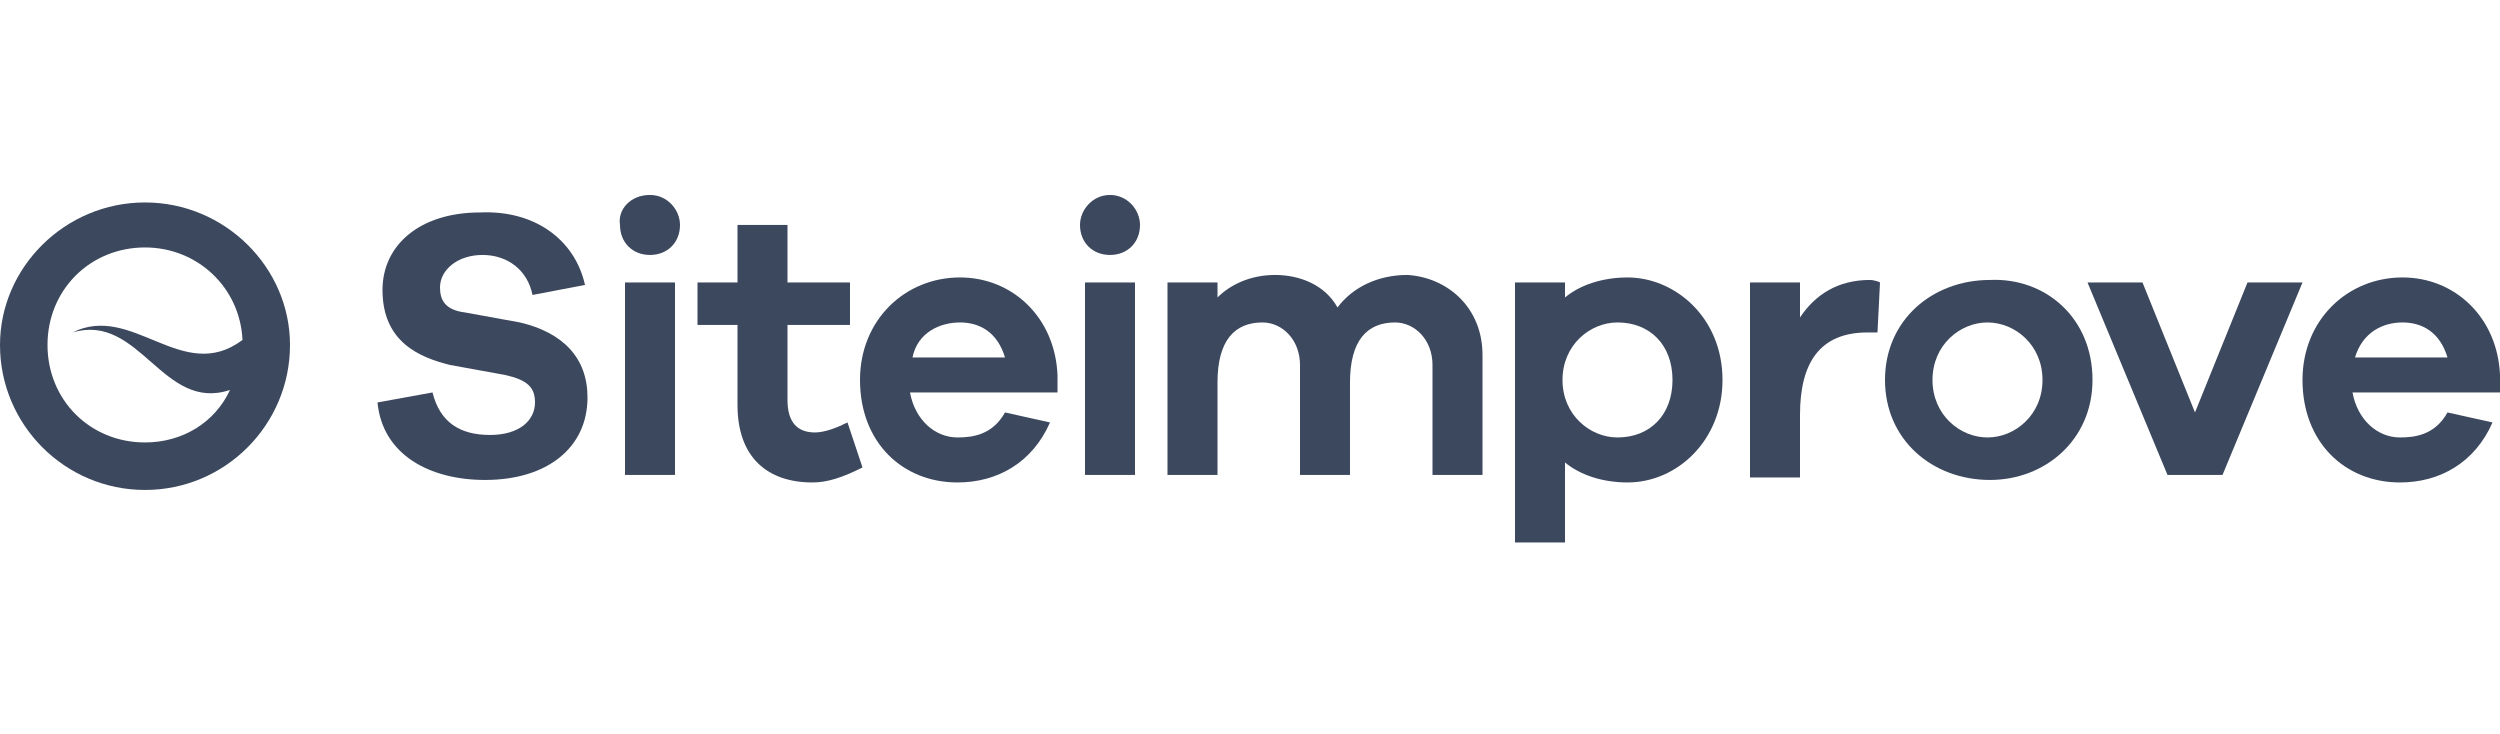 <?xml version="1.0" encoding="UTF-8"?>
<svg width="218px" height="64px" viewBox="0 0 218 64" version="1.1" xmlns="http://www.w3.org/2000/svg" xmlns:xlink="http://www.w3.org/1999/xlink">
    <title>CustomerStories_MainPage_Logo_SiteImprove_secondary</title>
    <g id="CustomerStories_MainPage_Logo_SiteImprove_secondary" stroke="none" stroke-width="1" fill="none" fill-rule="evenodd">
        <rect id="Rectangle" x="0" y="0" width="218" height="64"></rect>
        <g id="Group" transform="translate(0, 17)" fill="#3C485E">
            <path d="M12.644,21.582 C7.848,21.582 4.142,17.876 4.142,13.08 C4.142,8.284 7.848,4.578 12.644,4.578 C17.222,4.578 20.928,8.066 21.146,12.644 C15.914,16.568 11.553,9.374 6.322,11.99 C12.208,10.246 14.17,18.966 20.056,17.004 C18.748,19.838 15.914,21.582 12.644,21.582 M12.644,0.654 C5.667,0.654 2.32702746e-13,6.323 2.32702746e-13,13.08 C2.32702746e-13,20.056 5.667,25.724 12.644,25.724 C19.62,25.724 25.288,20.056 25.288,13.08 C25.288,6.323 19.62,0.654 12.644,0.654" id="Fill-372"></path>
            <path d="M51.012,7.848 L46.434,8.72 C45.998,6.54 44.254,5.232 42.074,5.232 C39.894,5.232 38.368,6.54 38.368,8.066 C38.368,9.156 38.804,10.028 40.548,10.246 L45.344,11.118 C49.05,11.99 51.23,14.17 51.23,17.658 C51.23,22.018 47.742,24.852 42.292,24.852 C37.496,24.852 33.354,22.672 32.918,18.093 L37.714,17.222 C38.368,19.838 40.112,20.928 42.728,20.928 C45.344,20.928 46.652,19.62 46.652,18.093 C46.652,16.786 45.998,16.132 44.036,15.696 L39.24,14.824 C36.624,14.17 33.354,12.862 33.354,8.284 C33.354,4.36 36.624,1.526 41.856,1.526 C46.652,1.308 50.14,3.924 51.012,7.848" id="Fill-374"></path>
            <path d="M54.5,24.416 L58.86,24.416 L58.86,7.63 L54.5,7.63 L54.5,24.416 Z M59.296,2.616 C59.296,4.142 58.206,5.232 56.68,5.232 C55.154,5.232 54.064,4.142 54.064,2.616 C53.846,1.308 54.936,-3.55271368e-15 56.68,-3.55271368e-15 C58.206,-3.55271368e-15 59.296,1.308 59.296,2.616 L59.296,2.616 Z" id="Fill-376"></path>
            <path d="M75.21,23.762 C73.466,24.634 72.158,25.07 70.85,25.07 C66.925,25.07 64.31,22.89 64.31,18.312 L64.31,11.336 L60.822,11.336 L60.822,7.63 L64.31,7.63 L64.31,2.616 L68.669,2.616 L68.669,7.63 L74.119,7.63 L74.119,11.336 L68.669,11.336 L68.669,17.876 C68.669,19.838 69.541,20.71 71.067,20.71 C71.939,20.71 73.03,20.274 73.902,19.838 L75.21,23.762 Z" id="Fill-378"></path>
            <path d="M79.57,14.17 L87.636,14.17 C86.982,11.99 85.456,11.118 83.712,11.118 C81.968,11.118 80.006,11.99 79.57,14.17 L79.57,14.17 Z M92.214,17.222 L79.352,17.222 C79.788,19.62 81.532,21.146 83.494,21.146 C84.802,21.146 86.546,20.928 87.636,18.965 L91.56,19.838 C90.034,23.326 86.982,25.07 83.494,25.07 C78.698,25.07 74.992,21.582 74.992,16.132 C74.992,10.9 78.916,7.193 83.712,7.193 C88.29,7.193 91.996,10.682 92.214,15.696 L92.214,17.222 Z" id="Fill-379"></path>
            <path d="M94.612,24.416 L98.972,24.416 L98.972,7.63 L94.612,7.63 L94.612,24.416 Z M99.408,2.616 C99.408,4.142 98.318,5.232 96.792,5.232 C95.266,5.232 94.176,4.142 94.176,2.616 C94.176,1.308 95.266,-3.55271368e-15 96.792,-3.55271368e-15 C98.318,-3.55271368e-15 99.408,1.308 99.408,2.616 L99.408,2.616 Z" id="Fill-380"></path>
            <path d="M129.274,13.952 L129.274,24.416 L124.914,24.416 L124.914,14.824 C124.914,12.644 123.388,11.118 121.644,11.118 C119.246,11.118 117.719,12.644 117.719,16.35 L117.719,24.416 L113.36,24.416 L113.36,14.824 C113.36,12.644 111.833,11.118 110.089,11.118 C107.692,11.118 106.166,12.644 106.166,16.35 L106.166,24.416 L101.805,24.416 L101.805,7.63 L106.166,7.63 L106.166,8.938 C107.255,7.848 109,6.976 111.18,6.976 C113.36,6.976 115.539,7.848 116.63,9.81 C117.938,8.066 120.117,6.976 122.733,6.976 C126.222,7.194 129.274,9.81 129.274,13.952" id="Fill-381"></path>
            <path d="M145.842,16.132 C145.842,13.08 143.88,11.118 141.047,11.118 C138.648,11.118 136.25,13.08 136.25,16.132 C136.25,19.184 138.648,21.146 141.047,21.146 C143.88,21.146 145.842,19.184 145.842,16.132 M150.202,16.132 C150.202,21.364 146.278,25.07 141.918,25.07 C139.738,25.07 137.776,24.416 136.468,23.326 L136.468,30.302 L132.108,30.302 L132.108,7.63 L136.468,7.63 L136.468,8.938 C137.776,7.848 139.738,7.194 141.918,7.194 C146.061,7.194 150.202,10.682 150.202,16.132" id="Fill-382"></path>
            <path d="M163.936,7.63 L163.717,11.99 L162.846,11.99 C158.704,11.99 156.96,14.606 156.96,19.184 L156.96,24.634 L152.6,24.634 L152.6,7.63 L156.96,7.63 L156.96,10.682 C158.267,8.72 160.23,7.412 163.064,7.412 C163.064,7.412 163.5,7.412 163.936,7.63" id="Fill-383"></path>
            <path d="M178.106,16.132 C178.106,13.08 175.708,11.118 173.31,11.118 C170.912,11.118 168.514,13.08 168.514,16.132 C168.514,19.184 170.912,21.146 173.31,21.146 C175.708,21.146 178.106,19.184 178.106,16.132 M182.466,16.132 C182.466,21.364 178.324,24.852 173.528,24.852 C168.514,24.852 164.372,21.364 164.372,16.132 C164.372,10.901 168.514,7.412 173.528,7.412 C178.324,7.194 182.466,10.682 182.466,16.132" id="Fill-384"></path>
            <polygon id="Fill-385" points="193.802 24.416 189.006 24.416 182.03 7.63 186.825 7.63 191.403 18.966 195.982 7.63 200.778 7.63"></polygon>
            <path d="M205.356,14.17 L213.422,14.17 C212.768,11.99 211.242,11.118 209.498,11.118 C207.754,11.118 206.01,11.99 205.356,14.17 L205.356,14.17 Z M218,17.222 L205.138,17.222 C205.574,19.62 207.318,21.146 209.28,21.146 C210.588,21.146 212.332,20.928 213.422,18.965 L217.346,19.838 C215.82,23.326 212.768,25.07 209.28,25.07 C204.484,25.07 200.778,21.582 200.778,16.132 C200.778,10.9 204.702,7.193 209.498,7.193 C214.076,7.193 217.782,10.682 218,15.696 L218,17.222 Z" id="Fill-386"></path>
        </g>
    </g>
</svg>